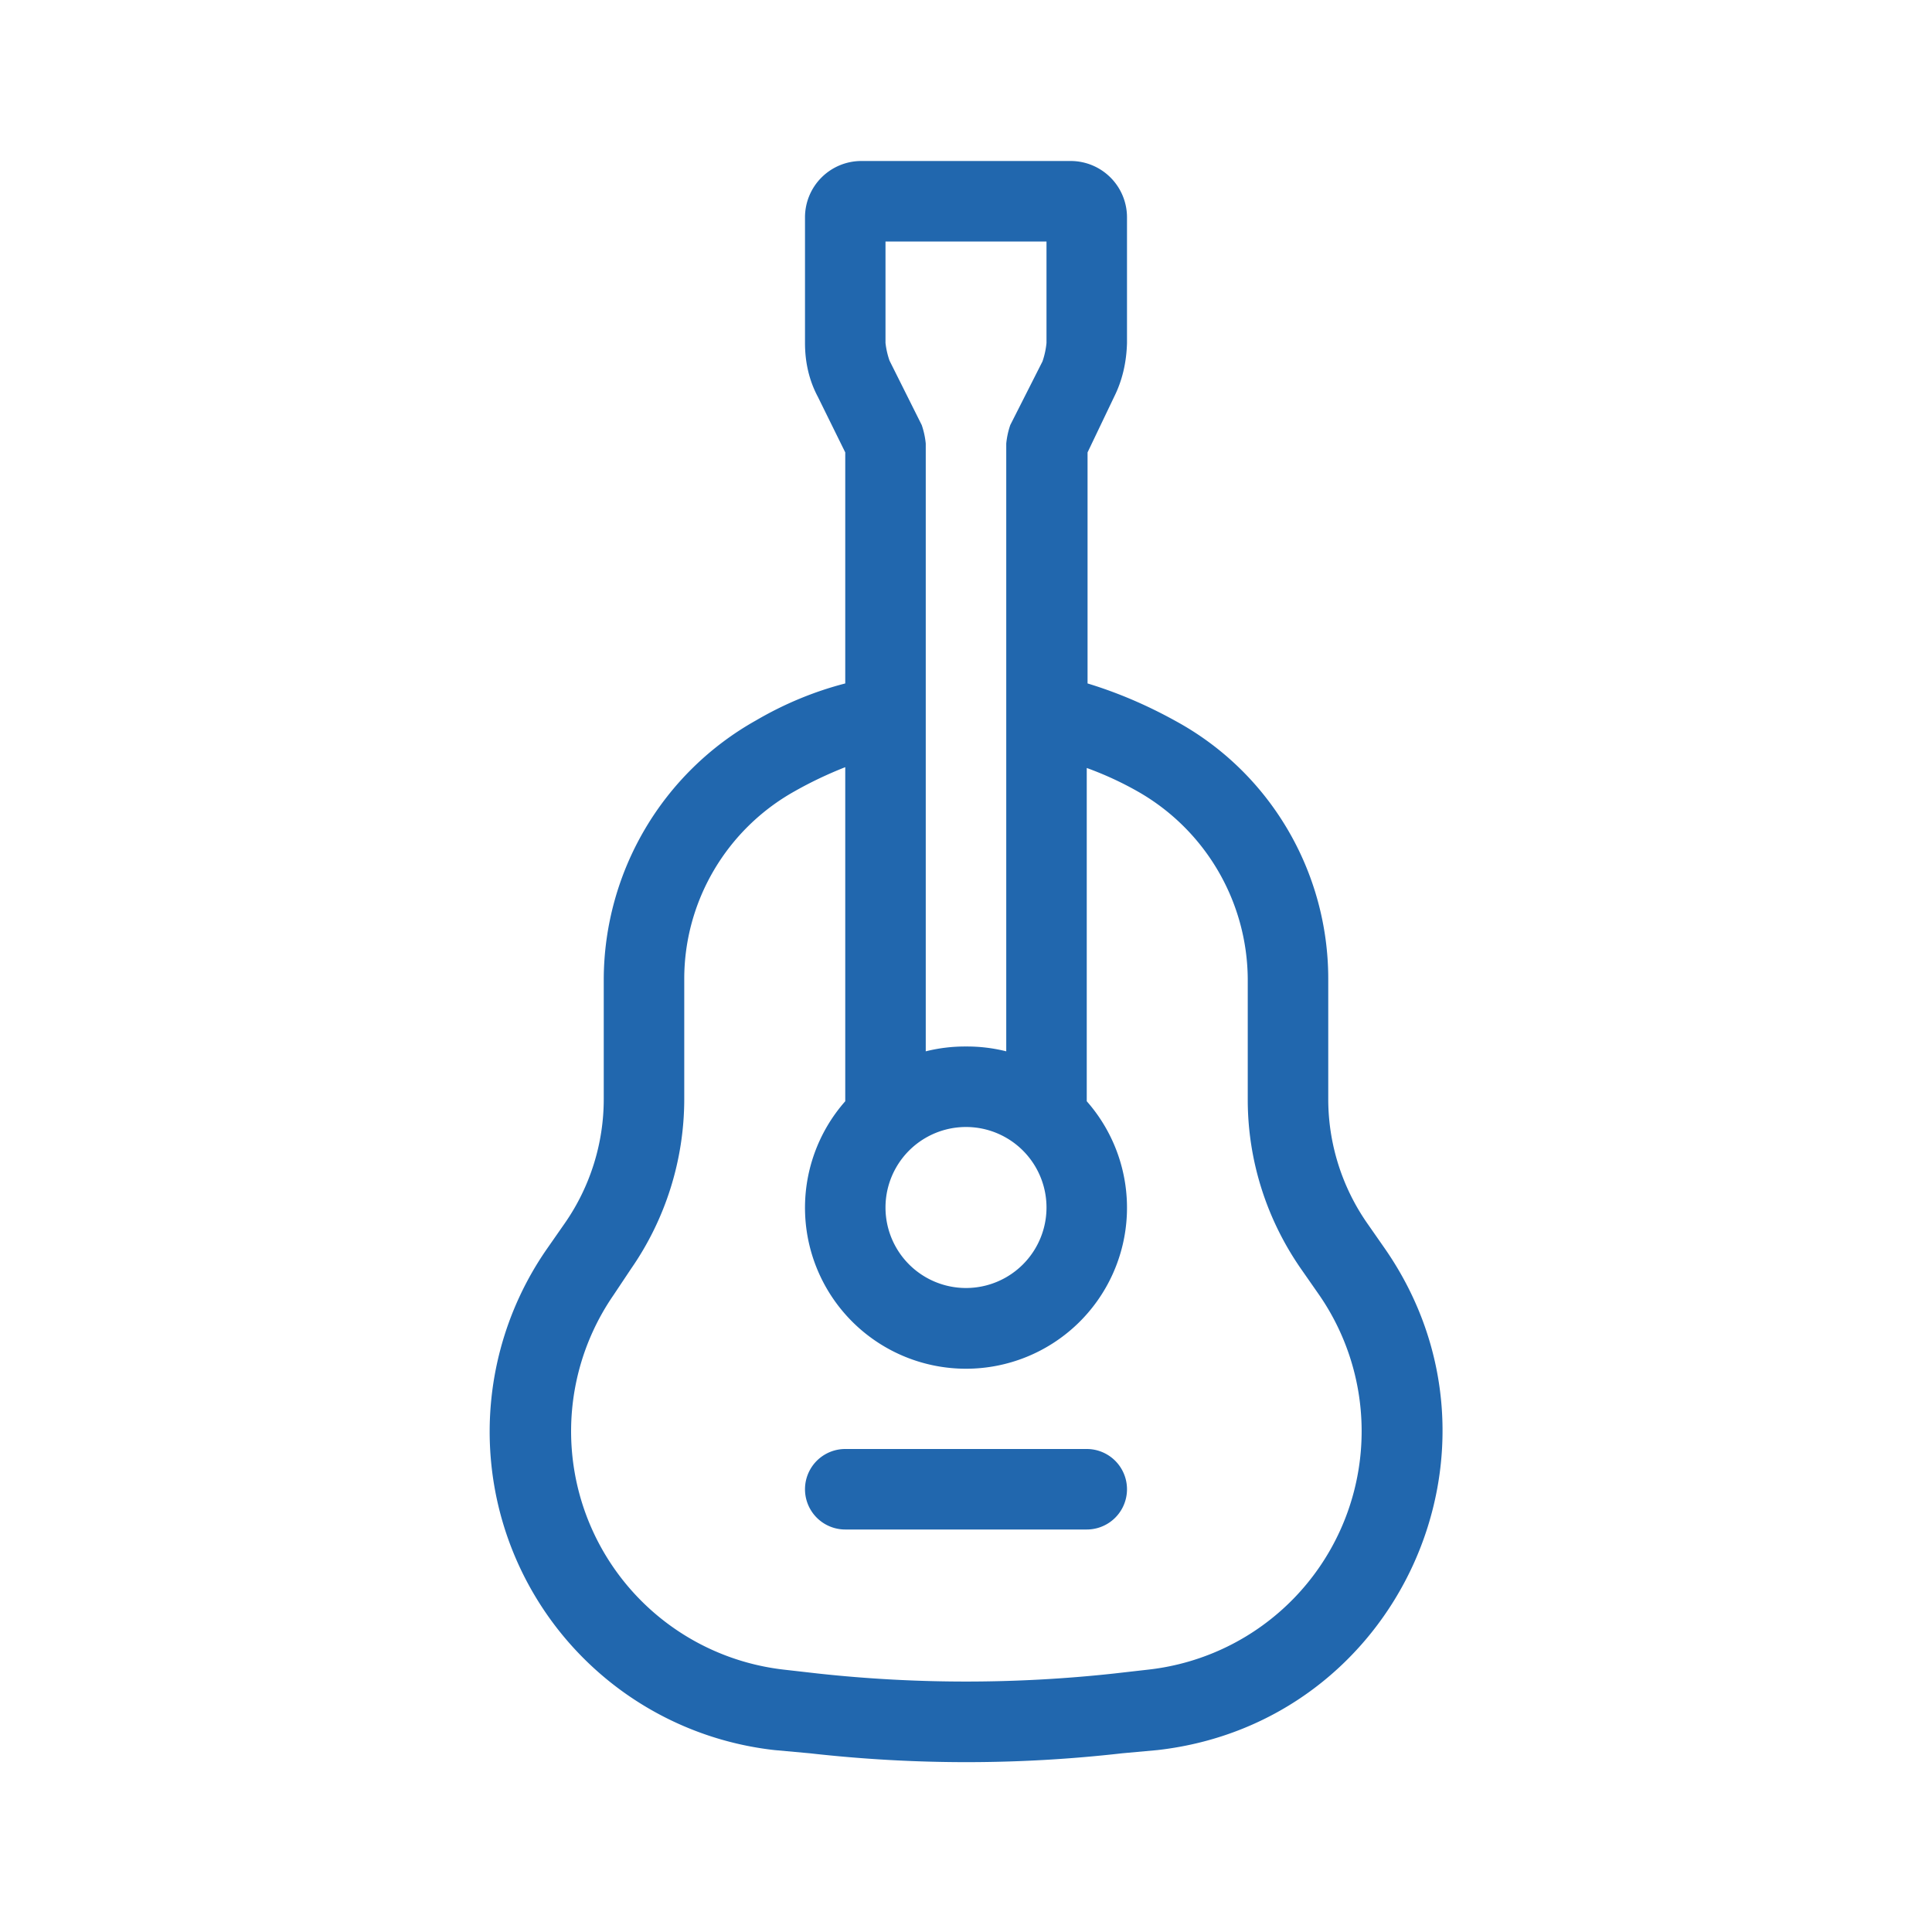 <svg xmlns="http://www.w3.org/2000/svg" width="24" height="24" fill="none"><path fill="#2167AE" d="M10.7 2a.7.7 0 0 0-.7.7v1.56q0 .37.16.67l.34.69v2.87q-.58.15-1.11.46a3.7 3.7 0 0 0-1.89 3.2v1.5a2.7 2.7 0 0 1-.48 1.54l-.23.33a3.98 3.98 0 0 0 2.83 6.22l.44.04q1.95.22 3.88 0l.44-.04c2.99-.34 4.54-3.74 2.83-6.22l-.23-.33a2.7 2.7 0 0 1-.48-1.53v-1.5c0-1.33-.72-2.56-1.89-3.2q-.54-.3-1.1-.47V5.62l.33-.69q.15-.3.16-.67V2.7a.7.7 0 0 0-.7-.7zm2.8 7.54q.33.12.63.29a2.7 2.7 0 0 1 1.37 2.33v1.5c0 .75.23 1.48.66 2.1l.23.33a2.98 2.98 0 0 1-2.12 4.65l-.44.05a17 17 0 0 1-3.66 0l-.44-.05a2.98 2.98 0 0 1-2.11-4.65l.22-.33a3.7 3.7 0 0 0 .66-2.1v-1.5c0-.97.53-1.86 1.37-2.33q.3-.17.63-.3v4.15a2 2 0 1 0 3 0zM12 13a2 2 0 0 0-.5.06V5.51a1 1 0 0 0-.05-.23l-.4-.8a1 1 0 0 1-.05-.22V3h2v1.26a1 1 0 0 1-.05.23l-.4.79a1 1 0 0 0-.05.23v7.55A2 2 0 0 0 12 13m1 2a1 1 0 1 1-2 0 1 1 0 0 1 2 0m-2.5 3a.5.5 0 1 0 0 1h3a.5.5 0 0 0 0-1z"/></svg>